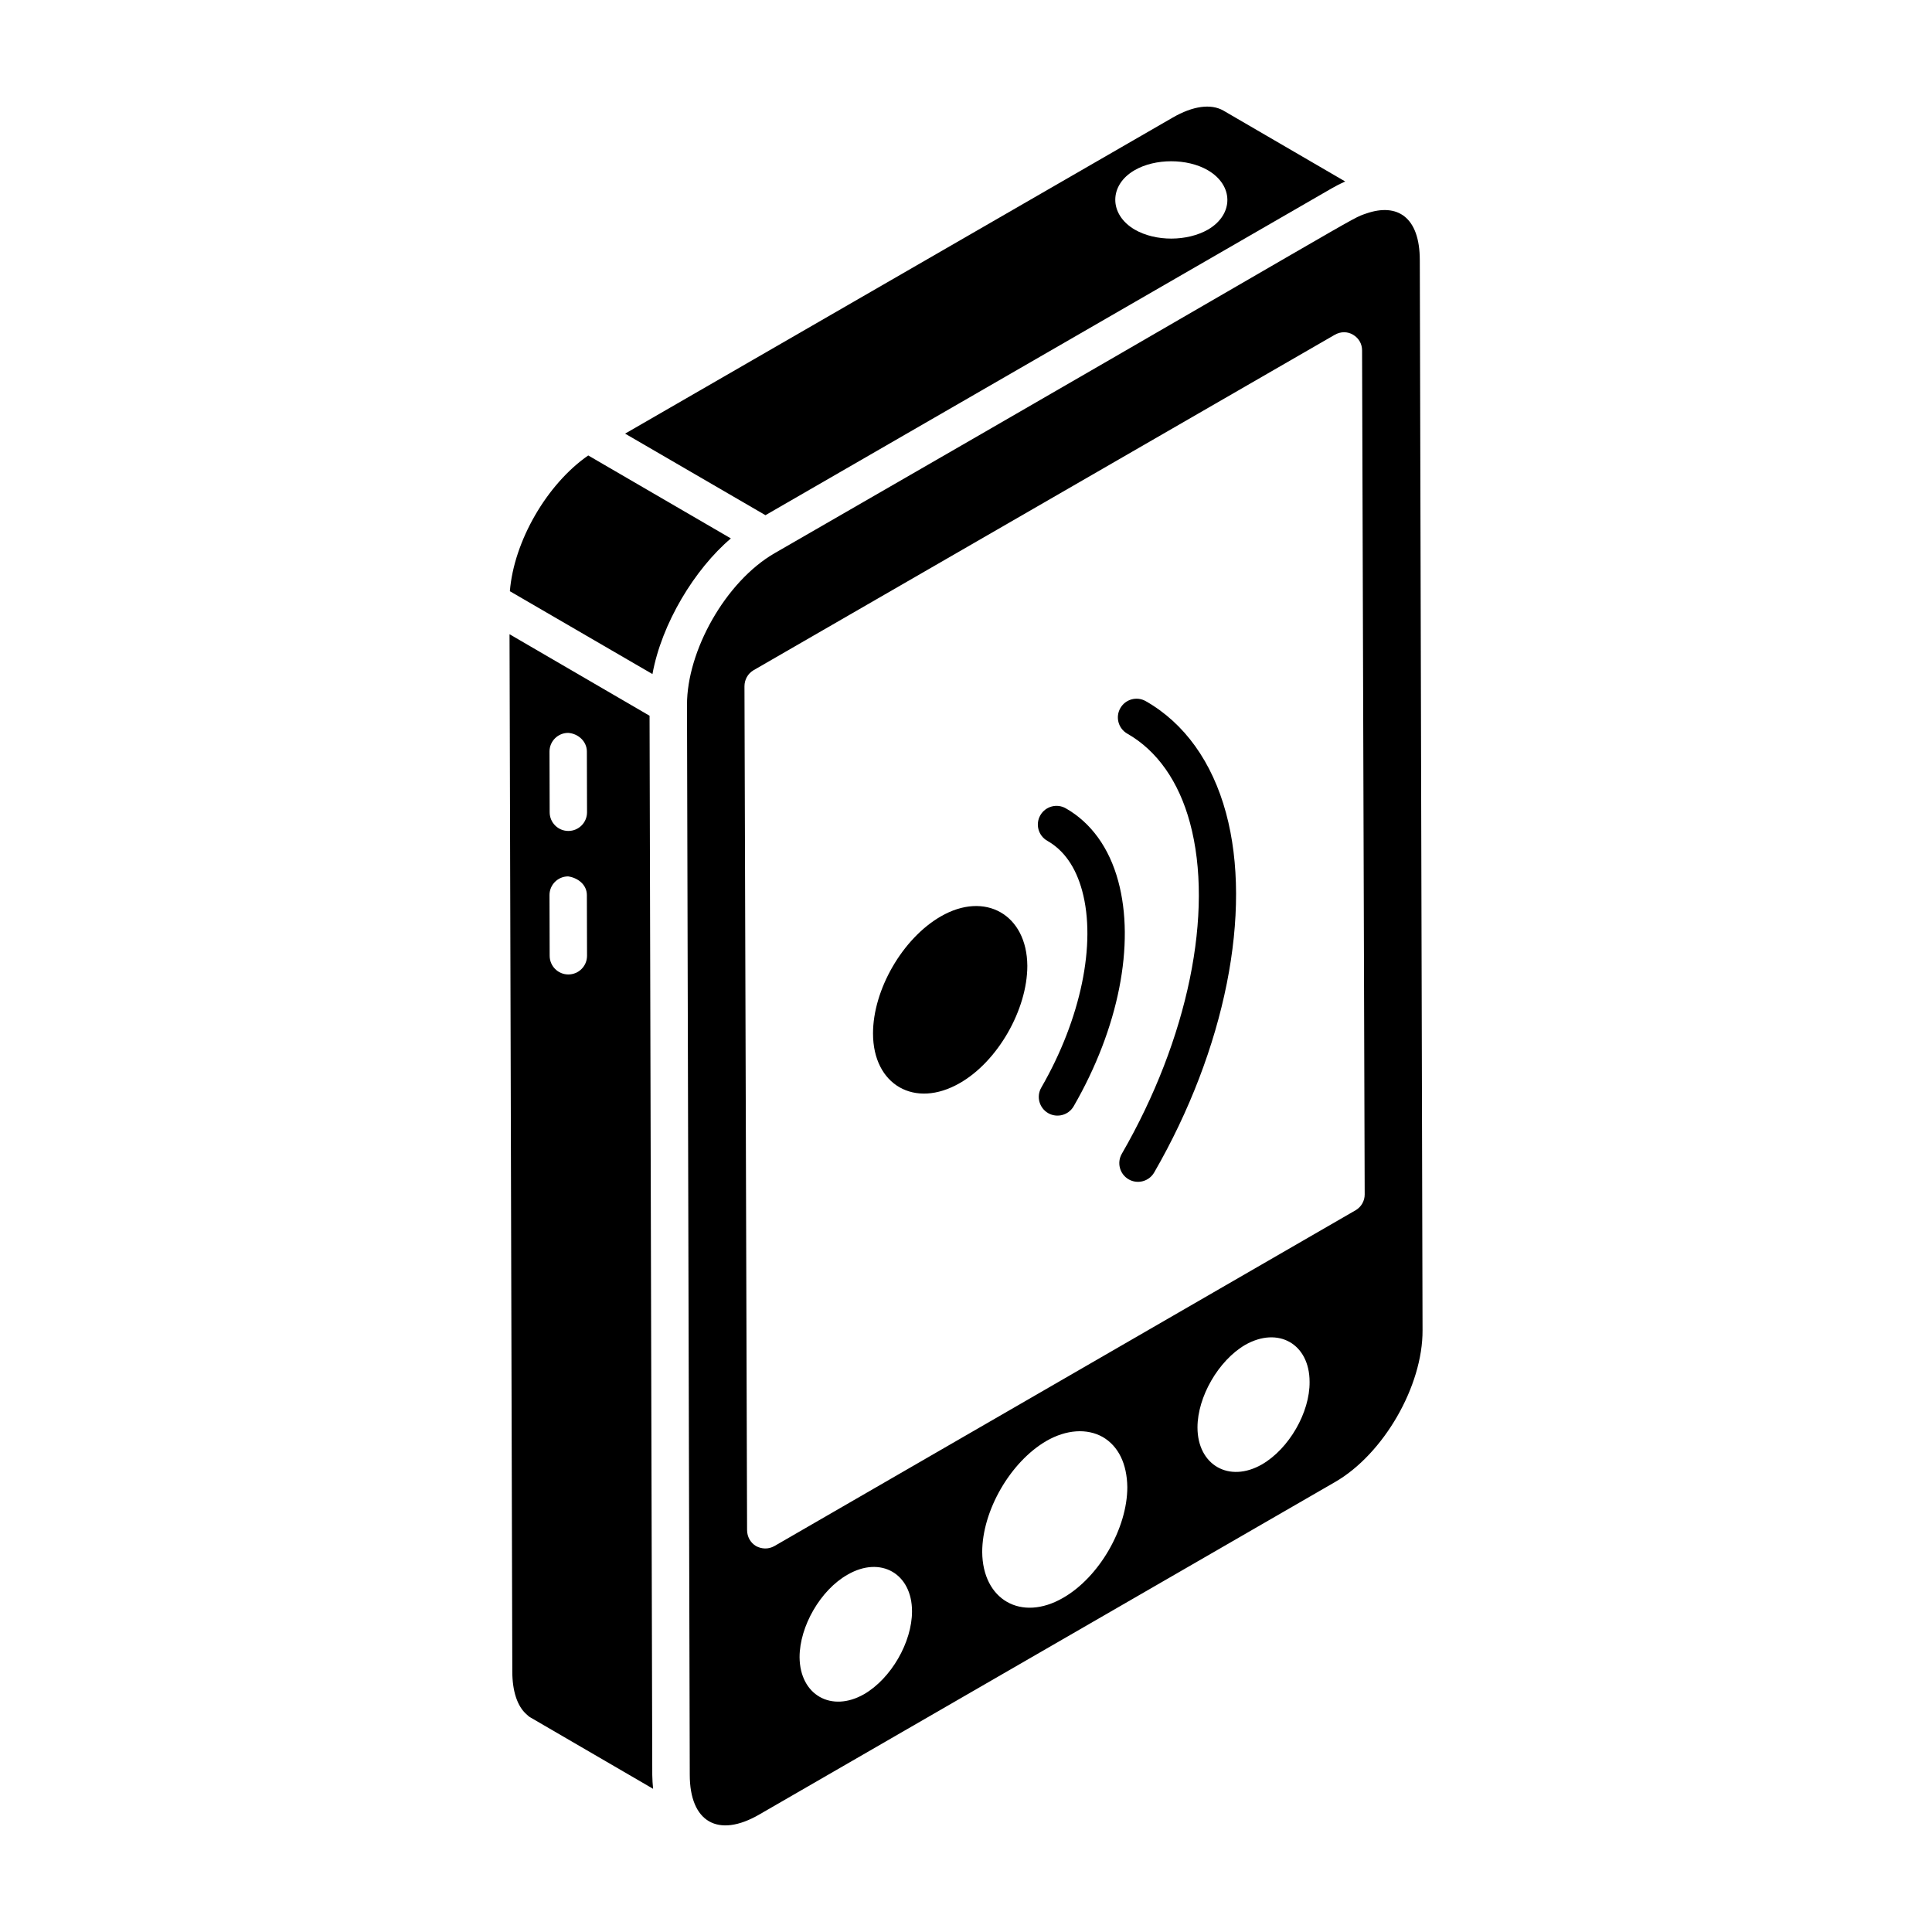 <?xml version="1.0" encoding="UTF-8"?>
<!-- Uploaded to: ICON Repo, www.svgrepo.com, Generator: ICON Repo Mixer Tools -->
<svg fill="#000000" width="800px" height="800px" version="1.1" viewBox="144 144 512 512" xmlns="http://www.w3.org/2000/svg">
 <g>
  <path d="m337.69 286.69c2.477 1.441-36.781-21.395-37.801-21.988-10.973 7.609-19.699 22.727-20.77 35.977-2.477-1.441 36.77 21.363 37.789 21.957 2.426-13.402 11.215-27.844 20.781-35.945z"/>
  <path d="m393.28 386.88c-10.102 5.844-17.922 19.406-17.922 30.992 0 13.664 11.09 20.004 22.973 13.168 10.102-5.742 17.922-19.508 17.922-31.094-0.098-13.562-11.191-19.898-22.973-13.066z"/>
  <path d="m496.84 193.96c1.223-0.711 2.441-1.336 3.652-1.867l-32.293-18.793c-3.301-1.875-8.07-1.234-13.43 1.867-60.332 34.82-94.332 54.445-145.11 83.75-2.461-1.43 36.203 21.039 37.195 21.613zm-52.141-4.863c5.43-3.148 13.934-3.148 19.363 0 6.926 4.016 6.926 11.73 0.078 15.742-5.512 3.148-13.855 3.227-19.441 0-6.852-4.016-6.852-11.809 0-15.742z"/>
  <path d="m316.14 333.68-37.109-21.602 0.734 274.88c0 5.144 1.305 9.145 3.676 11.273 0.531 0.523 0.875 0.785 1.176 0.934l32.461 18.887c-0.102-0.992-0.219-2.656-0.219-3.652zm-21.508 68.562h-0.016c-2.727 0-4.941-2.211-4.949-4.938l-0.043-16.086c-0.012-2.734 2.203-4.957 4.938-4.965 2.602 0.379 4.957 2.199 4.965 4.938l0.043 16.086c0.008 2.738-2.207 4.957-4.938 4.965zm0-38.031h-0.016c-2.727 0-4.941-2.211-4.949-4.938l-0.043-16.086c-0.012-2.738 2.203-4.957 4.938-4.965 2.602 0.164 4.957 2.203 4.965 4.938l0.043 16.086c0.008 2.738-2.207 4.957-4.938 4.965z"/>
  <path d="m447.65 329.82c-2.383-1.363-5.406-0.527-6.754 1.852-1.355 2.375-0.523 5.402 1.852 6.754 7.894 4.5 13.641 12.664 16.602 23.609 6.422 23.699-0.496 57.316-18.059 87.734-1.367 2.367-0.555 5.394 1.812 6.766 2.359 1.363 5.394 0.559 6.766-1.812 18.828-32.617 26.129-69.121 19.039-95.277-3.668-13.543-11.02-23.789-21.258-29.625z"/>
  <path d="m440.34 377.49c-2.379-8.785-7.184-15.453-13.895-19.277-2.379-1.359-5.402-0.523-6.754 1.852-1.355 2.375-0.523 5.402 1.852 6.754 4.434 2.523 7.543 6.984 9.246 13.262 3.797 14.008-0.359 33.988-10.836 52.141-1.367 2.367-0.555 5.394 1.812 6.766 2.344 1.352 5.379 0.574 6.766-1.812 11.926-20.66 16.34-42.973 11.809-59.684z"/>
  <path d="m520.26 212.95c0-11.48-5.984-15.203-14.145-12.387-4.773 1.668 3.269-2.195-156.78 90.008-13.141 7.57-23.312 26.043-23.27 40.215-0.055-18.062 0.684 265.87 0.73 283.55 0 12.441 7.445 16.918 18.488 10.492l152.5-88.062c12.879-7.418 23.289-25.469 23.207-40.246 0.004 1.07-0.723-282.41-0.727-283.57zm-147.26 380.02c-8.641 4.938-17.016 0.266-17.105-9.789 0-8.199 5.555-17.812 12.695-21.867 8.816-5.113 17.105-0.266 17.105 9.699 0.004 8.199-5.555 17.812-12.695 21.957zm52.738-25.527c-11.109 6.422-21.352 0.52-21.441-12.152 0-10.938 7.465-23.871 17.012-29.426 5.293-3.039 10.762-3.387 14.93-1.043 4.168 2.43 6.426 7.117 6.512 13.281 0 10.938-7.465 23.871-17.012 29.34zm52.711-35.371c-8.727 5.023-17.102 0.176-17.102-9.785 0-8.109 5.555-17.715 12.605-21.859 8.812-5.023 17.102-0.266 17.102 9.785 0.086 8.109-5.465 17.715-12.605 21.859zm24.832-67.359-154.07 89.016c-1.582 0.891-3.367 0.793-4.852 0-1.484-0.891-2.375-2.477-2.375-4.258l-0.691-223.58c0-1.781 0.891-3.367 2.375-4.258l154.07-88.918c1.582-0.891 3.367-0.891 4.852 0 1.484 0.891 2.375 2.375 2.375 4.16l0.691 223.68c0.004 1.684-0.887 3.269-2.375 4.16z"/>
 </g>
</svg>